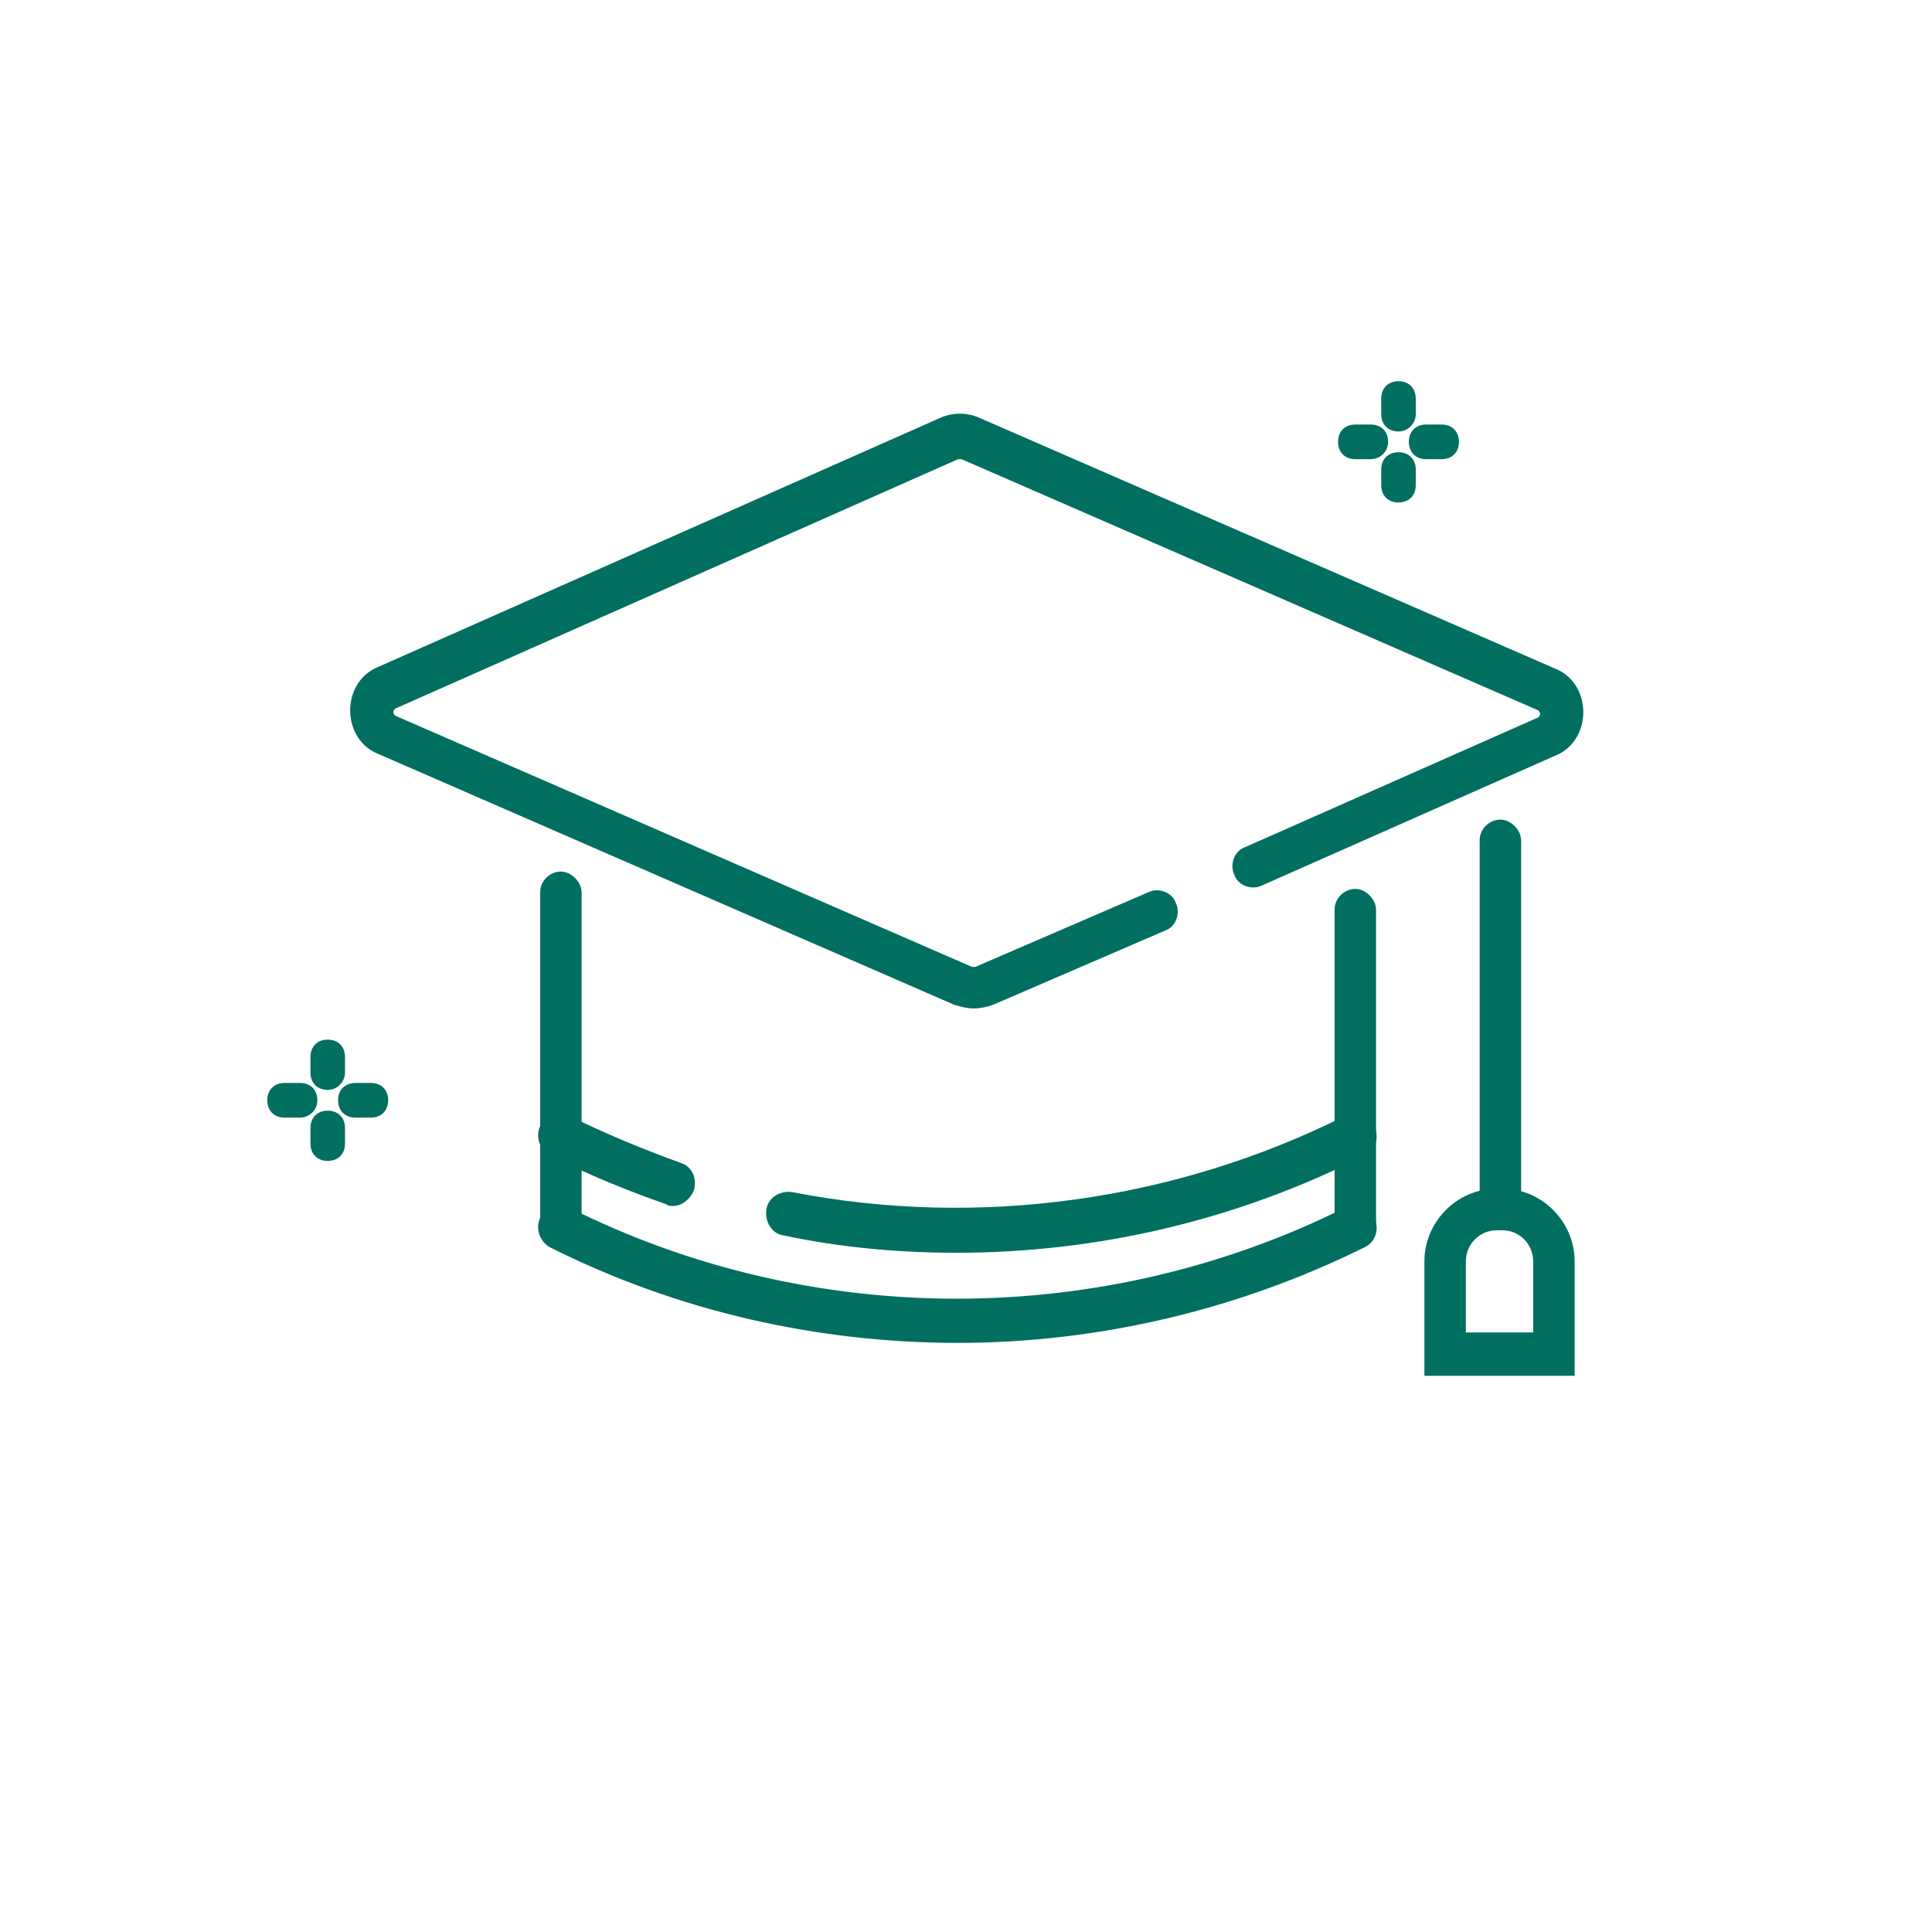 <svg width="142" height="142" viewBox="0 0 142 142" fill="none" xmlns="http://www.w3.org/2000/svg">
<path d="M71.561 74.12C71.054 74.12 70.673 73.993 70.165 73.865L27.768 55.399C26.499 54.89 25.737 53.616 25.737 52.215C25.737 50.814 26.499 49.541 27.768 49.031L69.15 30.692C70.038 30.31 71.054 30.31 71.942 30.692L114.339 49.159C115.608 49.668 116.37 50.942 116.37 52.343C116.37 53.743 115.608 55.017 114.339 55.526L92.76 65.078C91.998 65.46 90.983 65.078 90.729 64.314C90.348 63.55 90.729 62.531 91.49 62.276L113.069 52.725C113.069 52.725 113.196 52.597 113.196 52.47C113.196 52.343 113.069 52.215 113.069 52.215L70.673 33.749C70.546 33.749 70.546 33.749 70.419 33.749L29.038 52.088C29.038 52.088 28.911 52.215 28.911 52.343C28.911 52.47 29.038 52.597 29.038 52.597L71.434 71.064C71.561 71.064 71.561 71.064 71.688 71.064L84.382 65.587C85.144 65.205 86.159 65.587 86.413 66.352C86.794 67.116 86.413 68.135 85.651 68.389L72.958 73.865C72.577 73.993 72.069 74.12 71.561 74.12Z" fill="#006F60"/>
<path d="M41.223 91.822C40.335 91.822 39.7 91.058 39.7 90.294V65.588C39.7 64.696 40.462 64.059 41.223 64.059C41.985 64.059 42.747 64.823 42.747 65.588V90.167C42.747 91.058 42.112 91.822 41.223 91.822Z" fill="#006F60"/>
<path d="M70.419 98.7C60.137 98.7 49.855 96.407 40.462 91.695C39.7 91.313 39.319 90.294 39.7 89.53C40.081 88.766 41.096 88.384 41.858 88.766C59.629 97.681 80.954 97.681 98.853 88.766C99.614 88.384 100.63 88.639 101.01 89.53C101.391 90.294 101.137 91.313 100.249 91.695C90.982 96.28 80.701 98.7 70.419 98.7Z" fill="#006F60"/>
<path d="M49.474 88.639C49.347 88.639 49.093 88.639 48.967 88.511C46.047 87.492 43.254 86.346 40.462 84.945C39.7 84.563 39.319 83.544 39.7 82.78C40.081 82.016 41.096 81.634 41.858 82.016C44.397 83.29 47.19 84.436 49.982 85.455C50.871 85.709 51.251 86.601 50.998 87.492C50.744 88.129 50.109 88.639 49.474 88.639Z" fill="#006F60"/>
<path d="M70.292 92.077C66.103 92.077 61.787 91.695 57.598 90.804C56.71 90.676 56.202 89.785 56.329 88.893C56.456 88.002 57.344 87.492 58.233 87.62C71.942 90.294 86.413 88.257 98.853 82.016C99.614 81.634 100.63 81.889 101.01 82.78C101.391 83.544 101.137 84.563 100.249 84.945C90.982 89.657 80.701 92.077 70.292 92.077Z" fill="#006F60"/>
<path d="M99.614 91.822C98.725 91.822 98.091 91.058 98.091 90.294V66.861C98.091 65.969 98.853 65.333 99.614 65.333C100.376 65.333 101.137 66.097 101.137 66.861V90.167C101.137 91.058 100.503 91.822 99.614 91.822Z" fill="#006F60"/>
<path d="M110.277 90.421C109.389 90.421 108.754 89.657 108.754 88.893V61.767C108.754 60.875 109.516 60.239 110.277 60.239C111.039 60.239 111.8 61.003 111.8 61.767V88.893C111.927 89.785 111.166 90.421 110.277 90.421Z" fill="#006F60"/>
<path d="M115.862 101.119H104.692V92.714C104.692 89.785 107.104 87.365 110.023 87.365H110.404C113.324 87.365 115.735 89.785 115.735 92.714V101.119H115.862ZM107.865 97.935H112.689V92.714C112.689 91.44 111.673 90.421 110.404 90.421H110.023C108.754 90.421 107.738 91.44 107.738 92.714V97.935H107.865Z" fill="#006F60"/>
<path d="M24.087 80.106C23.326 80.106 22.818 79.596 22.818 78.832V77.686C22.818 76.922 23.326 76.412 24.087 76.412C24.849 76.412 25.357 76.922 25.357 77.686V78.832C25.357 79.469 24.849 80.106 24.087 80.106Z" fill="#006F60"/>
<path d="M22.056 82.144H20.914C20.152 82.144 19.645 81.634 19.645 80.87C19.645 80.106 20.152 79.596 20.914 79.596H22.056C22.818 79.596 23.326 80.106 23.326 80.87C23.326 81.634 22.691 82.144 22.056 82.144Z" fill="#006F60"/>
<path d="M24.087 85.327C23.326 85.327 22.818 84.818 22.818 84.054V82.908C22.818 82.144 23.326 81.634 24.087 81.634C24.849 81.634 25.357 82.144 25.357 82.908V84.054C25.357 84.818 24.849 85.327 24.087 85.327Z" fill="#006F60"/>
<path d="M27.261 82.144H26.118C25.356 82.144 24.849 81.634 24.849 80.87C24.849 80.106 25.356 79.596 26.118 79.596H27.261C28.022 79.596 28.53 80.106 28.53 80.87C28.53 81.634 28.022 82.144 27.261 82.144Z" fill="#006F60"/>
<path d="M102.787 31.711C102.026 31.711 101.518 31.202 101.518 30.438V29.291C101.518 28.527 102.026 28.018 102.787 28.018C103.549 28.018 104.057 28.527 104.057 29.291V30.438C104.057 31.074 103.549 31.711 102.787 31.711Z" fill="#006F60"/>
<path d="M100.757 33.749H99.614C98.853 33.749 98.345 33.239 98.345 32.475C98.345 31.711 98.853 31.202 99.614 31.202H100.757C101.518 31.202 102.026 31.711 102.026 32.475C102.026 33.239 101.391 33.749 100.757 33.749Z" fill="#006F60"/>
<path d="M102.787 36.933C102.026 36.933 101.518 36.423 101.518 35.659V34.513C101.518 33.749 102.026 33.239 102.787 33.239C103.549 33.239 104.057 33.749 104.057 34.513V35.659C104.057 36.423 103.549 36.933 102.787 36.933Z" fill="#006F60"/>
<path d="M105.961 33.749H104.819C104.057 33.749 103.549 33.239 103.549 32.475C103.549 31.711 104.057 31.202 104.819 31.202H105.961C106.723 31.202 107.23 31.711 107.23 32.475C107.23 33.239 106.723 33.749 105.961 33.749Z" fill="#006F60"/>
</svg>
